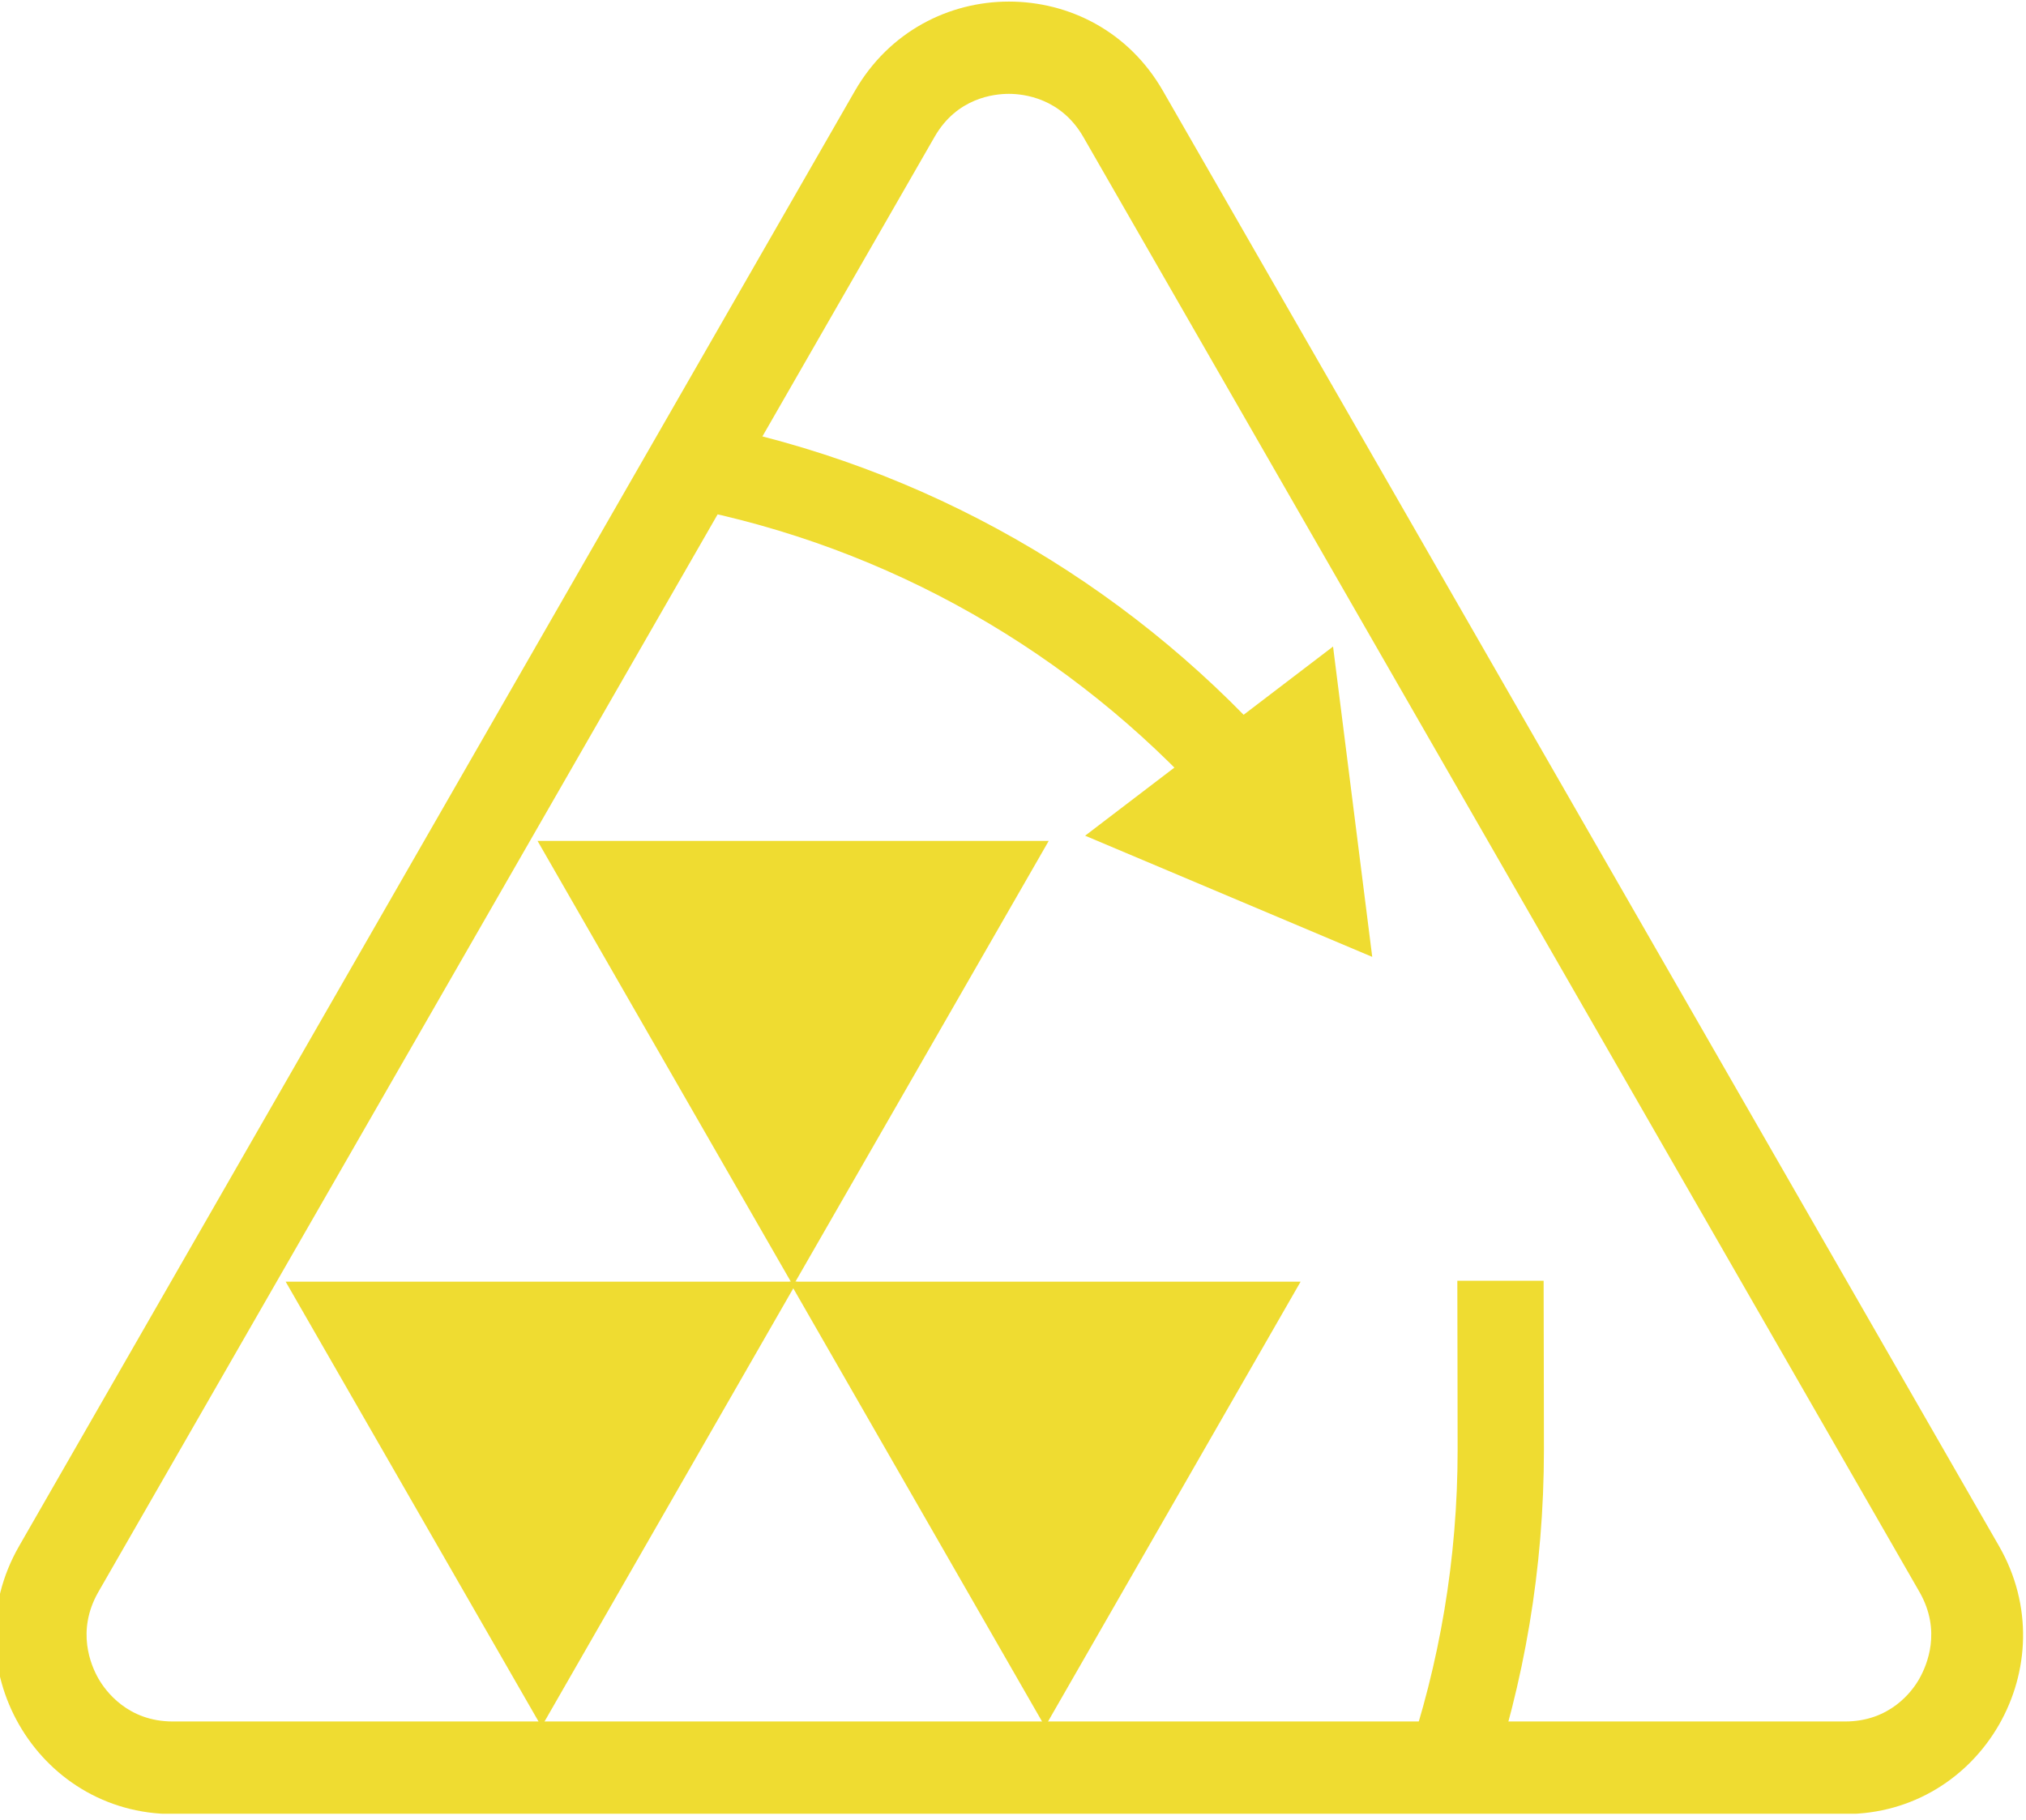 <svg width="256" height="230" viewBox="0 0 256 230" fill="none" xmlns="http://www.w3.org/2000/svg">
<g clip-path="url(#clip0_2006_415)">
<path d="M127.484 11.86C129.379 11.86 134.059 12.404 136.882 17.301L242.543 201.178C245.366 206.114 243.471 210.428 242.543 212.099C241.615 213.77 238.791 217.54 233.145 217.54H21.823C16.177 217.54 13.354 213.731 12.425 212.099C11.497 210.467 9.602 206.114 12.425 201.178L118.086 17.301C120.909 12.365 125.589 11.86 127.484 11.86ZM127.484 0.2C119.904 0.2 112.362 3.97 108.031 11.471L2.409 195.386C-6.216 210.428 4.574 229.239 21.862 229.239H233.145C250.433 229.239 261.223 210.428 252.598 195.386L146.938 11.471C142.606 3.931 135.065 0.2 127.484 0.2Z" fill="#EFDC31"/>
<path d="M68.427 218.201L100.721 161.961H36.095L68.427 218.201Z" fill="#EFDC31"/>
<path d="M132.048 218.201L164.342 161.961H99.754L132.048 218.201Z" fill="#EFDC31"/>
<path d="M100.218 162.467L132.512 106.266H67.924L100.218 162.467Z" fill="#EFDC31"/>
<path d="M88.45 53.376C116.912 58.854 142.092 73.541 160.806 94.21L156.759 97.868L152.717 101.532C135.54 82.559 112.452 69.106 86.384 64.089L88.45 53.376Z" fill="#EFDC31"/>
<path d="M137.114 105.605L173.392 120.919L168.441 81.703L137.114 105.605Z" fill="#EFDC31"/>
<path d="M184.181 183.223C184.181 179.831 184.175 176.142 184.165 172.473C184.155 168.807 184.144 165.157 184.144 161.845H195.048C195.048 165.14 195.06 168.776 195.07 172.446C195.079 176.113 195.086 179.814 195.086 183.223C195.085 198.25 192.588 212.682 187.988 226.145L177.669 222.62C181.887 210.276 184.181 197.033 184.181 183.223Z" fill="#EFDC31"/>
</g>
<defs>
<clipPath id="clip0_2006_415">
<rect width="256" height="229" fill="white" transform="translate(0 0.2)"/>
</clipPath>
</defs>
</svg>
